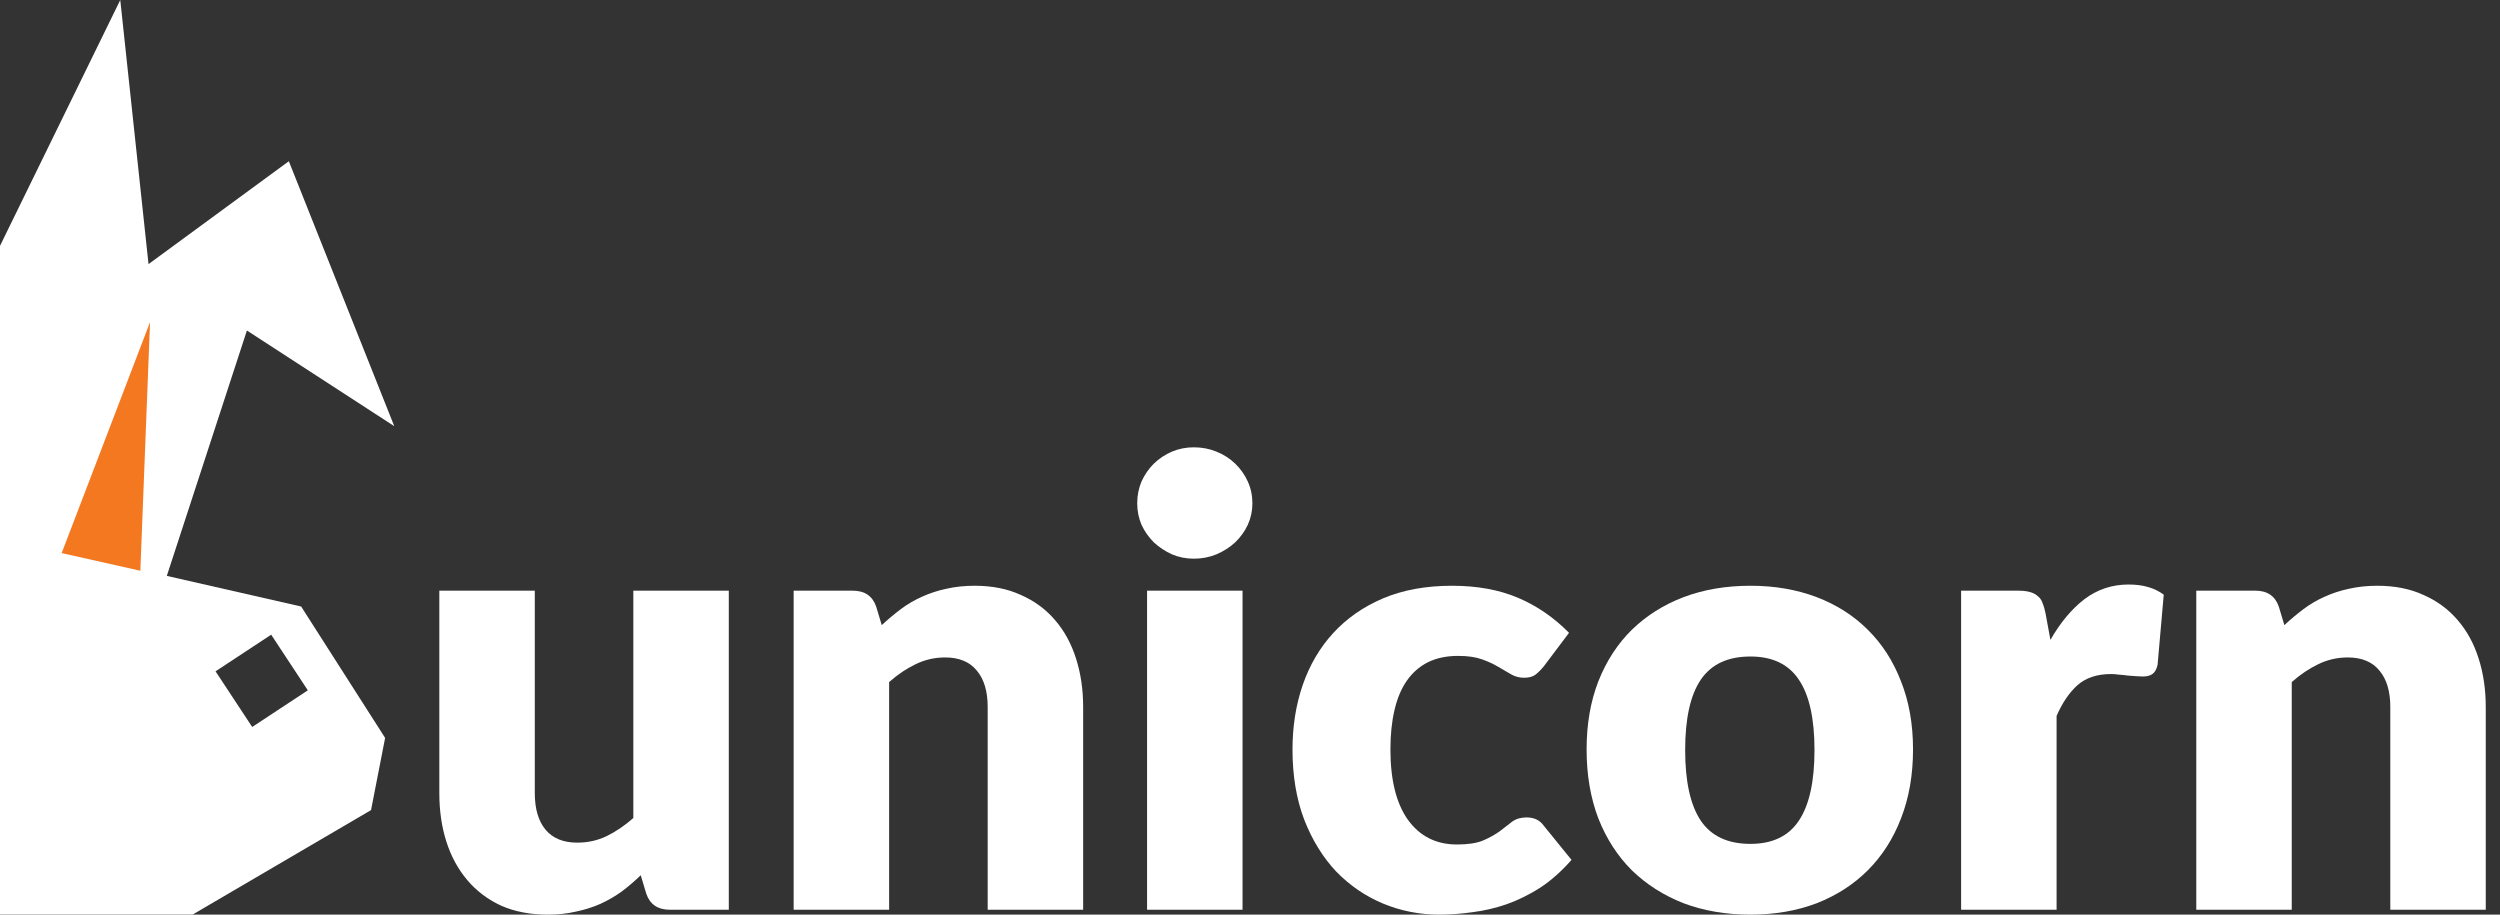 <svg width="123" height="45" viewBox="0 0 123 45" fill="none" xmlns="http://www.w3.org/2000/svg">
<rect x="0" y="0" width="123" height="45" fill="#333333" stroke="none"/>
<path d="M35.857 29.061V44.758H32.948C32.362 44.758 31.978 44.495 31.797 43.971L31.524 43.062C31.221 43.355 30.908 43.623 30.584 43.865C30.261 44.097 29.913 44.299 29.539 44.47C29.175 44.632 28.776 44.758 28.342 44.849C27.918 44.95 27.453 45 26.948 45C26.09 45 25.327 44.854 24.66 44.561C24.004 44.258 23.448 43.84 22.994 43.305C22.539 42.77 22.196 42.139 21.963 41.413C21.731 40.686 21.615 39.889 21.615 39.021V29.061H26.312V39.021C26.312 39.798 26.489 40.398 26.842 40.822C27.196 41.246 27.716 41.458 28.403 41.458C28.918 41.458 29.398 41.352 29.842 41.14C30.297 40.918 30.736 40.62 31.16 40.247V29.061H35.857Z" fill="white"/>
<path d="M43.382 30.756C43.685 30.474 43.998 30.212 44.321 29.969C44.644 29.727 44.988 29.525 45.351 29.364C45.725 29.192 46.124 29.061 46.548 28.97C46.983 28.869 47.452 28.819 47.957 28.819C48.816 28.819 49.573 28.97 50.23 29.273C50.897 29.566 51.457 29.979 51.912 30.514C52.366 31.039 52.71 31.67 52.942 32.406C53.174 33.133 53.291 33.925 53.291 34.783V44.758H48.594V34.783C48.594 34.016 48.417 33.42 48.063 32.997C47.71 32.563 47.19 32.346 46.503 32.346C45.988 32.346 45.503 32.457 45.048 32.679C44.604 32.891 44.169 33.183 43.745 33.557V44.758H39.048V29.061H41.957C42.543 29.061 42.927 29.323 43.109 29.848L43.382 30.756Z" fill="white"/>
<path d="M61.133 29.061V44.758H56.436V29.061H61.133ZM61.618 24.762C61.618 25.136 61.542 25.489 61.391 25.822C61.239 26.145 61.032 26.432 60.77 26.685C60.507 26.927 60.199 27.124 59.845 27.275C59.502 27.416 59.133 27.487 58.739 27.487C58.355 27.487 57.997 27.416 57.663 27.275C57.33 27.124 57.032 26.927 56.77 26.685C56.517 26.432 56.315 26.145 56.163 25.822C56.022 25.489 55.951 25.136 55.951 24.762C55.951 24.379 56.022 24.021 56.163 23.688C56.315 23.355 56.517 23.062 56.77 22.81C57.032 22.557 57.33 22.361 57.663 22.219C57.997 22.078 58.355 22.008 58.739 22.008C59.133 22.008 59.502 22.078 59.845 22.219C60.199 22.361 60.507 22.557 60.77 22.81C61.032 23.062 61.239 23.355 61.391 23.688C61.542 24.021 61.618 24.379 61.618 24.762Z" fill="white"/>
<path d="M75.954 32.785C75.813 32.956 75.676 33.093 75.545 33.193C75.414 33.294 75.227 33.345 74.984 33.345C74.752 33.345 74.54 33.289 74.348 33.178C74.166 33.067 73.959 32.946 73.727 32.815C73.495 32.674 73.222 32.548 72.909 32.437C72.596 32.326 72.207 32.27 71.742 32.27C71.166 32.27 70.666 32.376 70.242 32.588C69.828 32.8 69.484 33.103 69.212 33.496C68.939 33.89 68.737 34.374 68.606 34.949C68.474 35.514 68.409 36.155 68.409 36.872C68.409 38.375 68.697 39.531 69.272 40.338C69.858 41.145 70.661 41.549 71.681 41.549C72.227 41.549 72.656 41.483 72.969 41.352C73.293 41.211 73.565 41.059 73.787 40.898C74.01 40.726 74.212 40.57 74.394 40.429C74.585 40.288 74.823 40.217 75.106 40.217C75.479 40.217 75.762 40.353 75.954 40.626L77.318 42.306C76.833 42.861 76.323 43.315 75.787 43.668C75.252 44.011 74.701 44.284 74.136 44.485C73.58 44.677 73.02 44.808 72.454 44.879C71.888 44.96 71.338 45 70.803 45C69.843 45 68.924 44.818 68.045 44.455C67.176 44.092 66.409 43.567 65.742 42.881C65.086 42.185 64.56 41.332 64.166 40.323C63.783 39.314 63.591 38.163 63.591 36.872C63.591 35.741 63.757 34.687 64.091 33.708C64.434 32.719 64.934 31.866 65.591 31.15C66.257 30.423 67.075 29.853 68.045 29.44C69.025 29.026 70.156 28.819 71.439 28.819C72.671 28.819 73.752 29.016 74.681 29.409C75.611 29.803 76.449 30.378 77.196 31.135L75.954 32.785Z" fill="white"/>
<path d="M86.122 28.819C87.314 28.819 88.399 29.006 89.379 29.379C90.359 29.752 91.197 30.287 91.894 30.983C92.601 31.68 93.147 32.527 93.531 33.526C93.924 34.515 94.121 35.63 94.121 36.872C94.121 38.123 93.924 39.253 93.531 40.262C93.147 41.261 92.601 42.114 91.894 42.82C91.197 43.517 90.359 44.056 89.379 44.44C88.399 44.813 87.314 45 86.122 45C84.92 45 83.824 44.813 82.834 44.44C81.854 44.056 81.006 43.517 80.288 42.82C79.581 42.114 79.031 41.261 78.637 40.262C78.253 39.253 78.061 38.123 78.061 36.872C78.061 35.63 78.253 34.515 78.637 33.526C79.031 32.527 79.581 31.68 80.288 30.983C81.006 30.287 81.854 29.752 82.834 29.379C83.824 29.006 84.92 28.819 86.122 28.819ZM86.122 41.519C87.202 41.519 87.995 41.14 88.5 40.383C89.016 39.616 89.273 38.456 89.273 36.902C89.273 35.348 89.016 34.193 88.5 33.436C87.995 32.679 87.202 32.3 86.122 32.3C85.011 32.3 84.198 32.679 83.682 33.436C83.167 34.193 82.91 35.348 82.91 36.902C82.91 38.456 83.167 39.616 83.682 40.383C84.198 41.14 85.011 41.519 86.122 41.519Z" fill="white"/>
<path d="M100.881 31.483C101.365 30.635 101.921 29.969 102.547 29.485C103.184 29.001 103.911 28.758 104.729 28.758C105.436 28.758 106.012 28.925 106.456 29.258L106.153 32.709C106.103 32.931 106.017 33.082 105.896 33.163C105.785 33.244 105.628 33.284 105.426 33.284C105.345 33.284 105.239 33.279 105.108 33.269C104.976 33.259 104.84 33.249 104.699 33.239C104.557 33.219 104.411 33.203 104.259 33.193C104.118 33.173 103.987 33.163 103.865 33.163C103.179 33.163 102.628 33.345 102.214 33.708C101.81 34.071 101.466 34.576 101.184 35.222V44.758H96.487V29.061H99.275C99.507 29.061 99.699 29.081 99.85 29.122C100.012 29.162 100.143 29.228 100.244 29.319C100.355 29.399 100.436 29.51 100.487 29.651C100.547 29.793 100.598 29.964 100.638 30.166L100.881 31.483Z" fill="white"/>
<path d="M112.391 30.756C112.694 30.474 113.007 30.212 113.33 29.969C113.653 29.727 113.997 29.525 114.36 29.364C114.734 29.192 115.133 29.061 115.557 28.97C115.991 28.869 116.461 28.819 116.966 28.819C117.825 28.819 118.582 28.97 119.239 29.273C119.906 29.566 120.466 29.979 120.921 30.514C121.375 31.039 121.719 31.67 121.951 32.406C122.183 33.133 122.299 33.925 122.299 34.783V44.758H117.603V34.783C117.603 34.016 117.426 33.42 117.072 32.997C116.719 32.563 116.199 32.346 115.512 32.346C114.997 32.346 114.512 32.457 114.057 32.679C113.613 32.891 113.178 33.183 112.754 33.557V44.758H108.057V29.061H110.966C111.552 29.061 111.936 29.323 112.118 29.848L112.391 30.756Z" fill="white"/>
<path fill-rule="evenodd" clip-rule="evenodd" d="M5.917 0L0 12.096V35.345V44.61V44.996H9.48V44.979L9.49 44.989L18.255 39.857L18.948 36.305L14.816 29.84L8.207 28.334L12.148 16.261L19.398 20.968L14.211 7.933L7.307 12.994L5.917 0ZM15.145 33.964L13.342 31.226L10.605 33.029L12.408 35.767L15.145 33.964Z" fill="white"/>
<path d="M3.034 27.212L6.905 28.081L7.382 15.848L3.034 27.212Z" fill="#F47820"/>
</svg>
